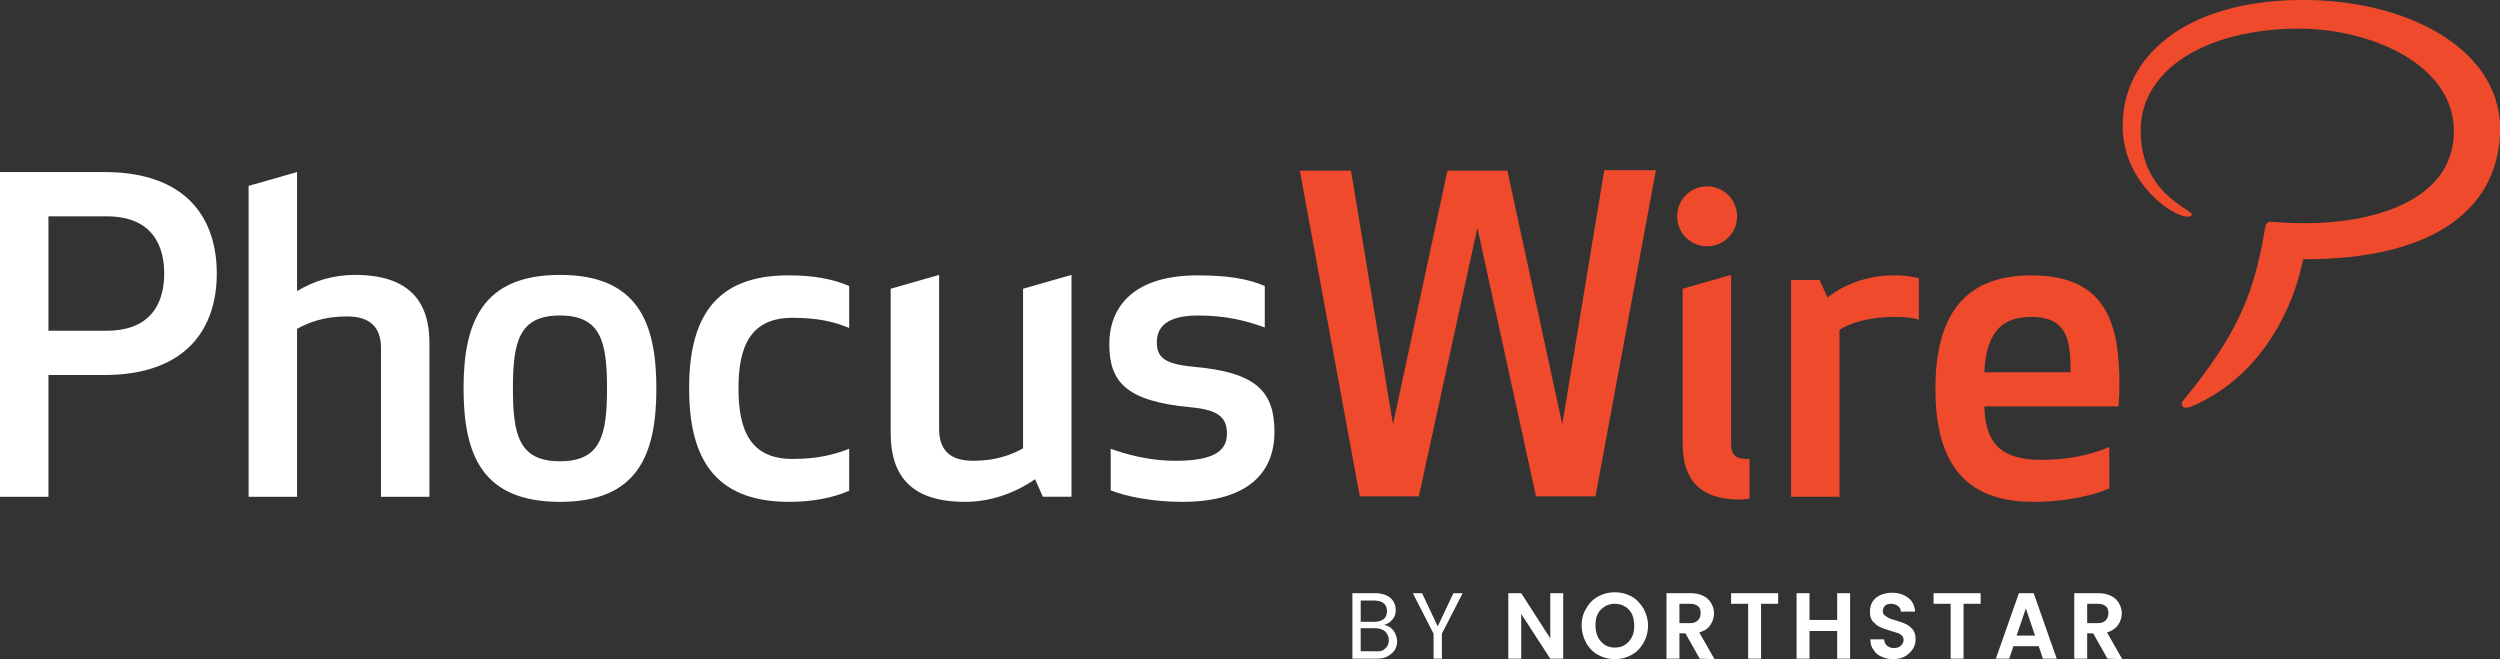 <?xml version="1.0" encoding="UTF-8"?> <svg xmlns="http://www.w3.org/2000/svg" xml:space="preserve" id="Layer_1" x="0" y="0" style="enable-background:new 0 0 542 142.9" version="1.1" viewBox="0 0 542 142.9"><rect x="0" y="0" width="542" height="142.9" fill="#333333" stroke="none"/><style type="text/css">.st0{fill:#fff}.st1{fill:#ef4a2c}</style><path d="M301.5 136.1c.4.3.8.8 1 1.3s.4 1 .4 1.6c0 .7-.2 1.4-.5 1.9-.4.6-.9 1-1.6 1.4s-1.5.5-2.4.5h-5.2v-14.2h5c.9 0 1.8.2 2.4.5.7.3 1.2.8 1.5 1.3.3.5.5 1.1.5 1.8 0 .8-.2 1.5-.7 2.1-.5.6-1 .9-1.8 1.2.5.1 1 .3 1.4.6zm-6.5-1.3h3c.8 0 1.5-.2 2-.6.5-.4.7-1 .7-1.7s-.2-1.3-.7-1.7c-.5-.4-1.1-.6-2-.6h-3v4.6zm5.3 5.8c.5-.4.8-1 .8-1.8s-.3-1.4-.8-1.9c-.5-.4-1.2-.7-2.1-.7H295v5h3.2c.9.1 1.6-.1 2.1-.6zM317.1 128.6l-4.5 8.8v5.4h-1.8v-5.4l-4.5-8.8h2l3.4 7.2 3.4-7.2h2zM338.9 142.8h-2.8l-6.3-9.7v9.7H327v-14.2h2.8l6.3 9.8v-9.8h2.8v14.2zM346.5 142c-1.1-.6-2-1.5-2.6-2.6-.6-1.1-1-2.4-1-3.8s.3-2.6 1-3.7c.6-1.1 1.5-2 2.6-2.6 1.1-.6 2.3-.9 3.6-.9s2.5.3 3.6.9c1.1.6 1.9 1.5 2.6 2.6.6 1.1 1 2.4 1 3.7s-.3 2.6-1 3.8-1.5 2-2.6 2.6c-1.1.6-2.3.9-3.6.9s-2.5-.3-3.6-.9zm5.8-2.2c.6-.4 1.1-.9 1.5-1.7.4-.7.5-1.6.5-2.5s-.2-1.8-.5-2.5c-.4-.7-.9-1.3-1.5-1.6-.6-.4-1.4-.6-2.2-.6-.8 0-1.6.2-2.2.6s-1.2.9-1.5 1.6c-.4.7-.5 1.5-.5 2.5s.2 1.8.5 2.5c.4.7.9 1.3 1.5 1.7s1.4.6 2.2.6c.9 0 1.6-.2 2.2-.6zM368.5 142.8l-3.1-5.5h-1.3v5.5h-2.8v-14.2h5.2c1.1 0 2 .2 2.8.6s1.3.9 1.7 1.6c.4.7.6 1.4.6 2.2 0 .9-.3 1.8-.8 2.5-.5.8-1.3 1.3-2.4 1.6l3.3 5.8-3.2-.1zm-4.4-7.7h2.3c.8 0 1.3-.2 1.7-.6s.6-.9.6-1.6-.2-1.2-.6-1.5-.9-.5-1.7-.5h-2.3v4.2zM385.5 128.6v2.3h-3.7v11.9H379v-11.9h-3.7v-2.3h10.2zM401.1 128.6v14.2h-2.8v-6h-6v6h-2.8v-14.2h2.8v5.8h6v-5.8h2.8zM408 142.4c-.8-.3-1.4-.8-1.8-1.5-.5-.6-.7-1.4-.7-2.3h3c0 .6.2 1 .6 1.4.4.3.9.5 1.5.5s1.2-.2 1.5-.5.6-.7.6-1.2c0-.4-.1-.8-.4-1-.2-.3-.6-.5-1-.6s-.9-.3-1.6-.5c-.9-.3-1.6-.5-2.2-.8-.6-.3-1-.7-1.5-1.2-.4-.5-.6-1.2-.6-2.1 0-.8.2-1.6.6-2.2.4-.6 1-1.1 1.7-1.4.7-.3 1.6-.5 2.5-.5 1.4 0 2.6.4 3.5 1.1.9.7 1.4 1.7 1.5 3h-3.1c0-.5-.2-.9-.6-1.2-.4-.3-.9-.5-1.5-.5-.5 0-1 .1-1.3.4-.3.3-.5.7-.5 1.2 0 .4.1.7.4.9s.5.4.9.6.9.3 1.5.5c.9.3 1.6.5 2.2.8.6.3 1.1.7 1.5 1.2.4.5.6 1.2.6 2.1 0 .8-.2 1.5-.6 2.1-.4.6-1 1.2-1.7 1.6-.7.4-1.6.6-2.6.6-.7 0-1.6-.1-2.4-.5zM429.4 128.6v2.3h-3.7v11.9h-2.8v-11.9h-3.7v-2.3h10.2zM442 140.1h-5.5l-.9 2.7h-2.9l5-14.2h3.2l5 14.2h-3l-.9-2.7zm-.8-2.3-2-5.9-2 5.9h4zM456.9 142.8l-3.1-5.5h-1.3v5.5h-2.8v-14.2h5.2c1.1 0 2 .2 2.8.6s1.3.9 1.7 1.6.6 1.4.6 2.2c0 .9-.3 1.8-.8 2.5s-1.3 1.3-2.4 1.6l3.3 5.8-3.2-.1zm-4.4-7.7h2.3c.8 0 1.3-.2 1.7-.6s.6-.9.6-1.6-.2-1.2-.6-1.5-.9-.5-1.7-.5h-2.3v4.2zM23.1 71.7H10.5V46.9h12.6c10.5 0 12.5 7.1 12.5 12.4s-2 12.4-12.5 12.4m-.5-34.4H0v70.4h10.5V81.3h12.1c18.1 0 24.4-10.4 24.4-22s-6.2-22-24.4-22M77 59.6c-4.8 0-8.9 1.3-12.6 3.5V37.3l-10.5 3v67.4h10.5V71.3c2.5-1.4 5.9-2.7 10.8-2.7s7.4 2.2 7.4 6.9v32.2h10.5V74.6c.1-9-4.2-15-16.1-15M121.4 100c-8.9 0-10.2-5.7-10.2-15.8s1.3-15.8 10.2-15.8 10.2 5.7 10.2 15.8-1.3 15.8-10.2 15.8m0-40.4c-16.7 0-20.9 10.1-20.9 24.6s4.1 24.6 20.9 24.6 20.9-10.1 20.9-24.6-4.2-24.6-20.9-24.6M149.4 84.2c0 14.6 5.1 24.6 21.7 24.6 4.9 0 9.3-.8 13-2.4v-9.1c-3.4 1.3-6.9 2.2-12.3 2.2-9.1 0-11.7-6.2-11.7-15.3s2.6-15.3 11.7-15.3c5.4 0 8.9.8 12.3 2.2V62c-3.7-1.6-8.1-2.3-13-2.3-16.6-.1-21.7 9.9-21.7 24.5M221.8 97.2c-2.5 1.4-5.9 2.7-10.8 2.7s-7.4-2.2-7.4-6.9V59.6l-10.5 3v31.3c0 9 4.2 14.9 16.1 14.9 5.1 0 10.4-1.6 15.2-4.9l1.7 3.8h6.2V59.6l-10.5 3v34.6zM258.6 79.5c-6.1-.6-7.8-2-7.8-5.3 0-4.2 3.5-5.8 9-5.8 5.9 0 10.3 1.1 14.4 2.6v-9c-3.7-1.6-8.2-2.3-14.6-2.3-13.8 0-19.1 6.8-19.1 14.9S244 87 258.2 88.3c6.3.6 7.8 2.4 7.8 5.8 0 4.1-3.7 5.8-11.2 5.8-5.9 0-10.9-1.5-14-2.6v9c3.2 1.3 9 2.5 15.5 2.5 15 0 20-7 20-15.1 0-8.7-3.7-13-17.7-14.2" class="st0"></path><path d="m396.2 64.5-1.7-3.8h-6.2v47h10.5V71.5c2.3-1.5 6.5-2.8 12-2.8 2.2 0 4 .2 5.2.6v-9c-1.3-.3-3-.6-5-.6-6-.1-11.3 2-14.8 4.8M375.3 96.1V59.6l-10.5 3v33.5c0 8.1 3.9 12.2 12.4 12.2 1.1 0 2.1-.2 2.1-.2v-8.6c-3 .1-4-.8-4-3.4M370.1 53.4c3.6 0 6.5-2.9 6.5-6.5s-2.9-6.5-6.5-6.5-6.5 2.9-6.5 6.5 2.9 6.5 6.5 6.5M464.1 28.3c0-13.4 14.4-21.9 33.8-22.1 16.3-.1 34.1 7.9 34.1 22.2 0 15.7-18.6 20-32.2 20-3.1 0-6-.2-7.3-.3-.9-.1-1.3.5-1.4 1.2-2.3 13.9-5.7 22.9-18 37.8-.1.1-.1.3-.1.4 0 .5.4.9.7.9.2 0 1-.1 1-.1 21-8.7 24.6-32.1 24.6-32.1 27.3.1 41.7-10.1 42.7-26.8C543.1 11 522.1-.4 498 0c-24.2.4-37.9 12.2-37.8 27.4 0 8.8 5.7 15.2 10.1 18 1.9 1.2 3.6 1.8 4.5 1.5 2.8-1.1-10.7-3.4-10.7-18.6M430.2 80.7h18.7c0-6.4-.4-12-8.5-12-7.7 0-9.8 5-10.2 12m10.2-21c16.5 0 19.1 10.8 19.1 23.8 0 1.6-.1 3.1-.2 4.6h-29.1c.2 7 2.7 11.6 12.2 11.6 5.9 0 10.7-1 14.9-2.8v9c-5.3 2.2-11.4 2.9-16.5 2.9-15.6 0-21.2-9.4-21.2-24.5s5.6-24.6 20.8-24.6M313.8 37h13l11.9 55 9.1-55.1H359l-13.1 70.7H333l-12.7-58.2-12.7 58.2h-12.8l-13-70.6h11.1l9.1 55 11.8-55z" class="st1"></path></svg> 